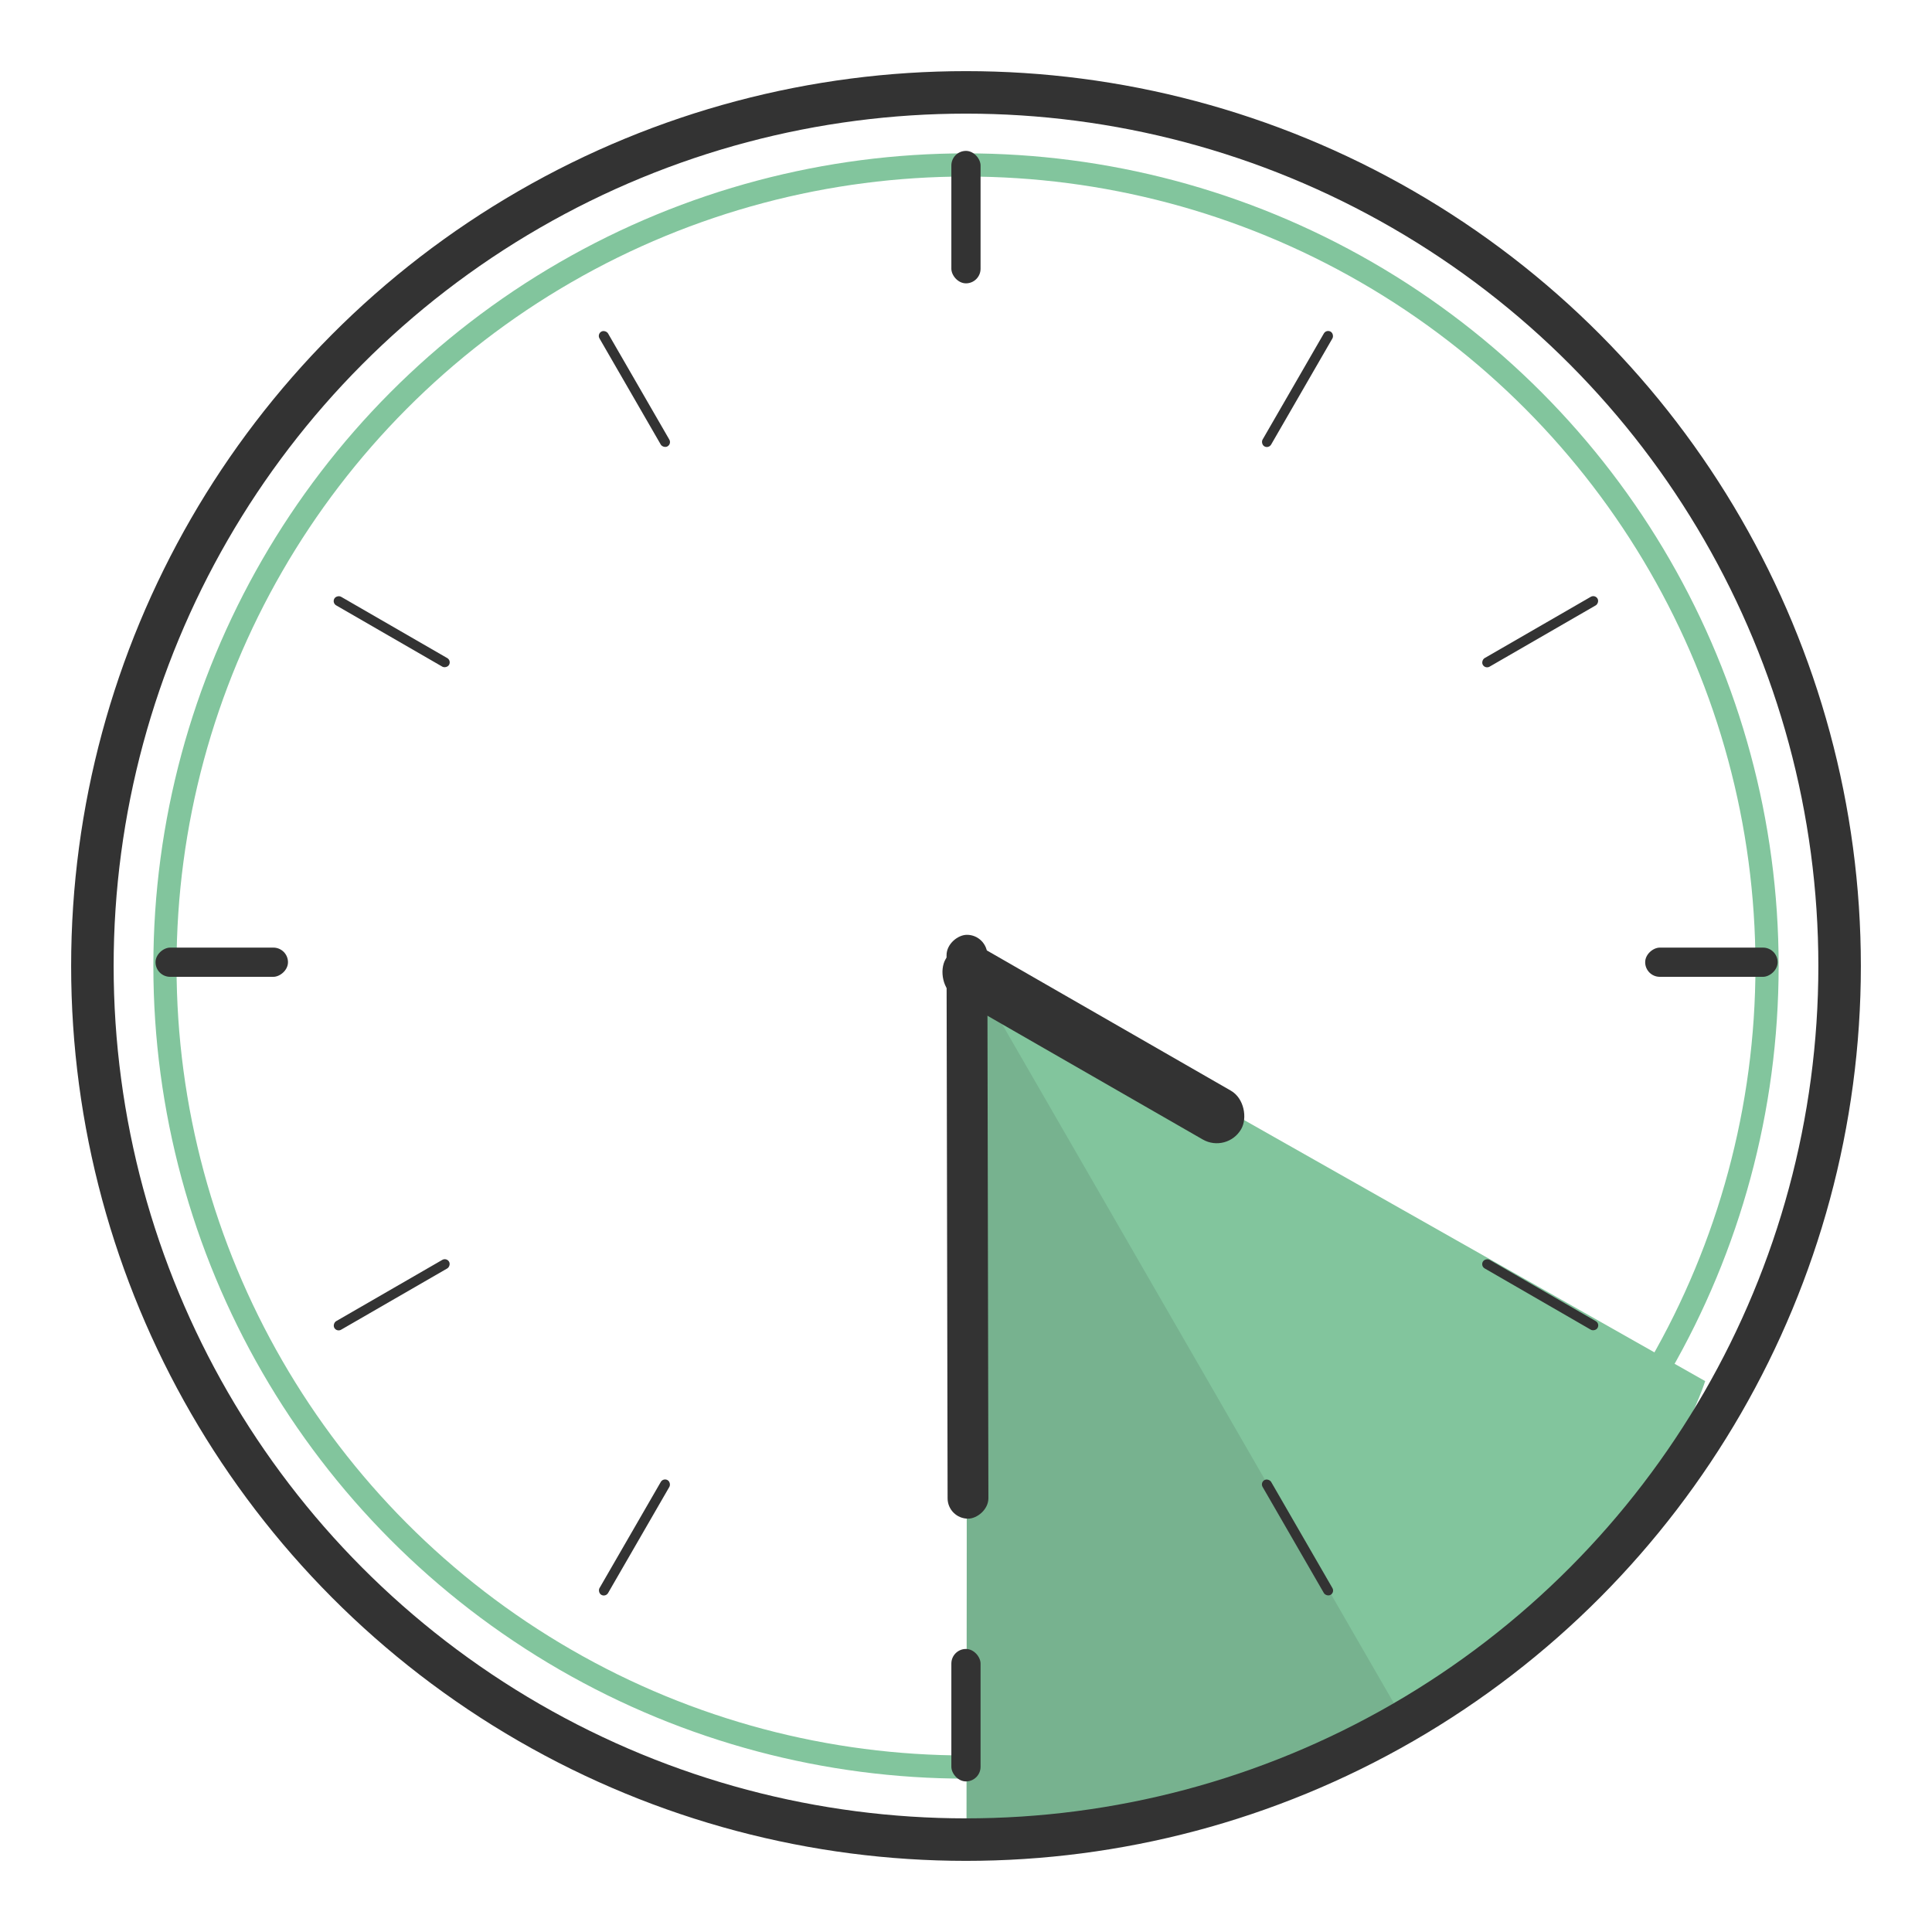 <svg id="merienda" xmlns="http://www.w3.org/2000/svg" viewBox="0 0 500 500"><defs><style>.cls-1,.cls-4{fill:none;stroke-miterlimit:10;}.cls-1{stroke:#82c59d;stroke-width:6px;}.cls-2{fill:#82c59d;}.cls-3{fill:#77b28f;}.cls-4{stroke:#333;stroke-width:11px;}.cls-5{fill:#333;}</style></defs><circle class="cls-1" cx="250" cy="250" r="207.31"/><path class="cls-2" d="M441.3,357.43l-191-108.15L250.16,474s97.06,1.83,158.73-65.24C433.72,381.76,441.3,357.43,441.3,357.43Z"/><path class="cls-3" d="M250.25,249.28,250.16,474s60.66,6.38,111-32.48Z"/><circle class="cls-4" cx="250" cy="250" r="226.09"/><rect class="cls-5" x="174.81" y="312.18" width="151.1" height="10.56" rx="5.28" transform="translate(567.36 66.51) rotate(89.89)"/><rect class="cls-5" x="239.85" y="261.29" width="87.94" height="14.53" rx="7.26" transform="matrix(0.87, 0.5, -0.5, 0.87, 170.32, -105.33)"/><rect class="cls-5" x="334.51" y="380.76" width="2.56" height="34.28" rx="1.28" transform="translate(-153.96 221.2) rotate(-30)"/><rect class="cls-5" x="397.32" y="317.95" width="2.56" height="34.28" rx="1.28" transform="translate(-90.89 512.74) rotate(-60)"/><rect class="cls-5" x="397.32" y="146.34" width="2.56" height="34.28" rx="1.28" transform="translate(456.32 590.43) rotate(-120)"/><rect class="cls-5" x="334.51" y="83.53" width="2.56" height="34.28" rx="1.28" transform="translate(576.26 355.75) rotate(-150)"/><rect class="cls-5" x="162.91" y="83.53" width="2.56" height="34.28" rx="1.28" transform="translate(356.71 105.76) rotate(150)"/><rect class="cls-5" x="100.1" y="146.34" width="2.56" height="34.28" rx="1.28" transform="translate(293.64 157.43) rotate(120)"/><rect class="cls-5" x="100.1" y="317.95" width="2.56" height="34.28" rx="1.28" transform="translate(340.88 79.75) rotate(60)"/><rect class="cls-5" x="162.91" y="380.76" width="2.56" height="34.28" rx="1.28" transform="translate(220.95 -28.79) rotate(30)"/><rect class="cls-5" x="246.21" y="426.75" width="7.56" height="34.28" rx="3.78"/><rect class="cls-5" x="246.21" y="39.05" width="7.56" height="34.28" rx="3.78"/><rect class="cls-5" x="439.13" y="231.88" width="7.56" height="34.28" rx="3.78" transform="translate(691.93 -193.89) rotate(90)"/><rect class="cls-5" x="53.6" y="231.88" width="7.56" height="34.28" rx="3.78" transform="translate(306.41 191.64) rotate(90)"/></svg>